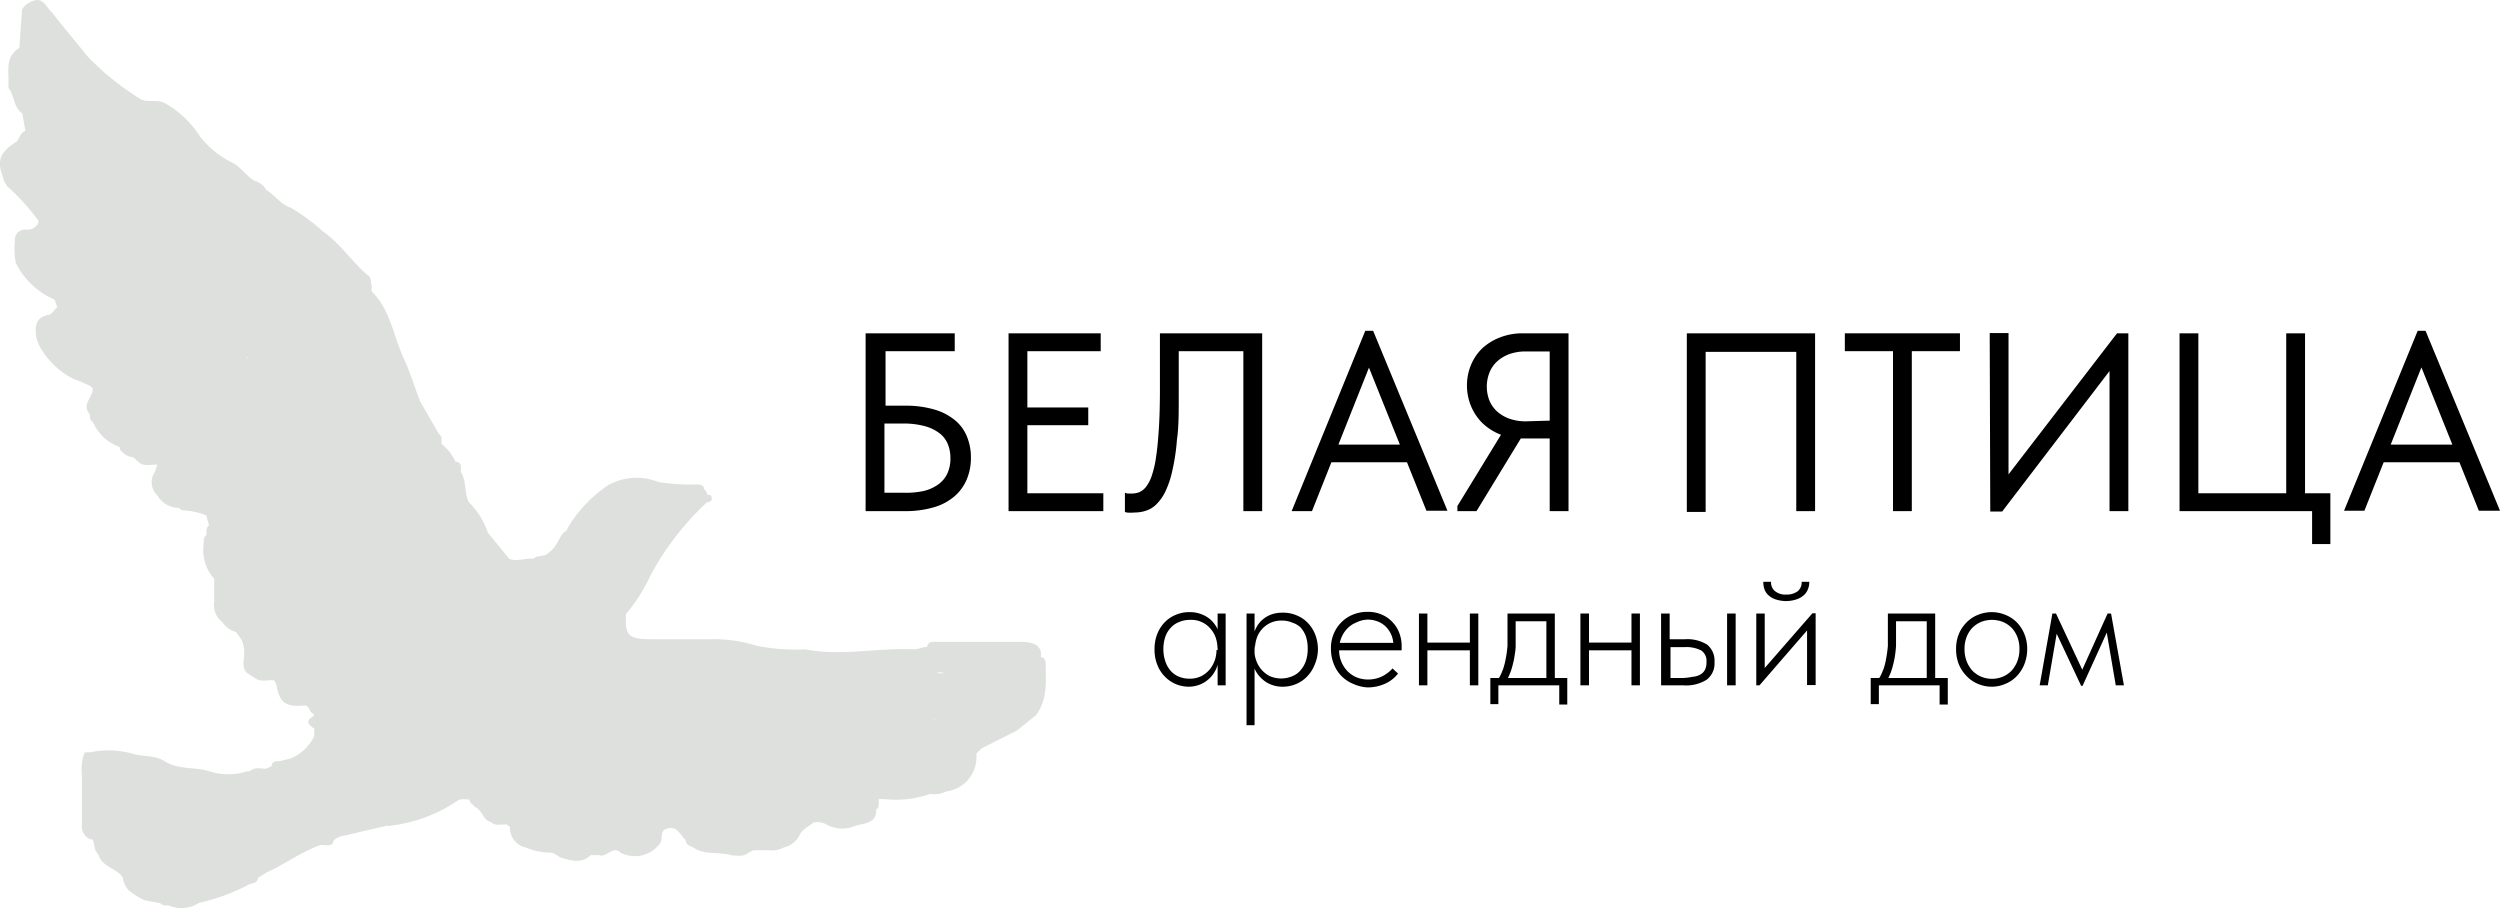 <?xml version="1.0" encoding="UTF-8"?> <svg xmlns="http://www.w3.org/2000/svg" viewBox="0 0 180.68 65.68"><defs><style>.cls-1{fill:#dde0dd;}</style></defs><g id="Слой_2" data-name="Слой 2"><g id="Слой_1-2" data-name="Слой 1"><path class="cls-1" d="M75.57,47.92a.39.39,0,0,0-.35-.43h0c.12-.68-.34-1.09-1.32-1.1-2,0-4.1,0-6.14,0-.31,0-.69-.09-.76.37h-.19a2.9,2.9,0,0,1-.75.17c-2.62-.13-5.24.51-7.87,0h0a14.29,14.29,0,0,1-3.55-.27,10.15,10.15,0,0,0-3.29-.46H47.15c-1.76,0-2-.25-1.9-1.83a12.67,12.67,0,0,0,1.84-2.94,20.86,20.86,0,0,1,4-5.13c.19,0,.39-.08.35-.32s-.2-.21-.35-.24h0a.37.37,0,0,0-.2-.36h0c0-.32-.28-.37-.56-.37a13.49,13.49,0,0,1-2.77-.18h0a4.2,4.2,0,0,0-3.65.26A9.82,9.82,0,0,0,41.12,38l-.2.37h0c-.32.15-.41.47-.58.73h0a2.38,2.38,0,0,1-.78.92l.09.05a.08.08,0,0,1-.09-.05c-.27.23-.72.08-1,.36h0c-.59-.07-1.17.25-1.76,0h0L35.26,38.5h0a5.63,5.63,0,0,0-1.37-2.2h0c-.36-.7-.15-1.53-.59-2.2,0-.29.13-.68-.39-.74h0a3.49,3.49,0,0,0-1-1.28h0c0-.25.08-.54-.2-.73L30.36,29h0c-.39-1-.71-2.09-1.18-3.1-.75-1.6-.93-3.44-2.28-4.8-.1-.1,0-.35-.06-.54s0-.44-.16-.59c-1.23-1-2.05-2.35-3.36-3.26h0A14,14,0,0,0,21,15c-.75-.23-1.13-.92-1.77-1.28h0a1.19,1.19,0,0,0-.58-.55.32.32,0,0,0-.2-.08c-.65-.33-1-1-1.65-1.33a6.77,6.77,0,0,1-2.32-1.86A7.27,7.27,0,0,0,12,7.5h0c-.59-.39-1.39,0-1.94-.4a19.42,19.42,0,0,1-3.71-3C5.47,3,4.61,2,3.75.89,3.3.51,3.11-.35,2.18.16h0a1.17,1.17,0,0,0-.59.55h0c-.06.91-.13,1.83-.19,2.75C.36,4.11.65,5.11.61,6h0v.36c.46.55.34,1.38,1,1.84h0l.2,1.1h0a1.24,1.24,0,0,1,0,.18h0c-.41.13-.41.63-.64.77C0,11-.25,11.6.22,12.82h0a1.37,1.37,0,0,0,.44.77,15.57,15.57,0,0,1,2.11,2.35h0v.18a.88.88,0,0,1-.88.47.74.74,0,0,0-.81.81A5.44,5.44,0,0,0,1.14,19a5.57,5.57,0,0,0,2.8,2.65h0c.07.19.13.37.2.55h0c-.24.17-.32.5-.69.57-.74.14-.91.65-.86,1.28h0c0,1.2,1.69,3.06,3.13,3.48l.79.36.2.19h0c0,.63-.84,1.17-.22,1.85h0c0,.2,0,.42.2.55h0c.07.12.14.24.2.36h0a3.23,3.23,0,0,0,1.76,1.46.39.39,0,0,0,.2.37h0a1.11,1.11,0,0,0,.78.37l.39.36h0c.4.37.91.12,1.35.2h0l-.19.53h0a1.3,1.3,0,0,0,.19,1.67h0a1.84,1.84,0,0,0,1.57.91.46.46,0,0,0,.39.18,5.58,5.58,0,0,1,1.58.35h0c.06.24.13.48.2.72h0c-.27.2-.16.49-.2.73-.22.14-.18.36-.18.56h0a3.1,3.1,0,0,0,.75,2.58c0,.55,0,1.09,0,1.63h0a1.55,1.55,0,0,0,.58,1.49h0a1.79,1.79,0,0,0,1,.73l.39.55h0a2.21,2.21,0,0,1,.2,1c0,.47-.2,1,.19,1.4l.58.37h0c.42.33.91.12,1.37.17a.92.92,0,0,1,.18.3c.22,1.3.65,1.64,2,1.52.42,0,.34.37.56.52s.2.2.06.29c-.59.37-.22.62.12.86h0v.55h0A3.34,3.34,0,0,1,21,54.82l-.79.19c-.28,0-.56,0-.58.36h0l-.4.19c-.39,0-.83-.15-1.17.18h-.19a4.42,4.42,0,0,1-2.74,0h0c-1.06-.33-2.24-.09-3.24-.73-.66-.43-1.53-.31-2.29-.53a6.26,6.26,0,0,0-3.1-.1.78.78,0,0,0-.3,0,.2.2,0,0,0-.08,0,3.34,3.34,0,0,0-.2,1.65V57.2h0c0,.82,0,1.64,0,2.46a1,1,0,0,0,.61,1h.16c.17.36.09.79.42,1.09h0c.22.89,1.34,1,1.76,1.66h0v0a1.78,1.78,0,0,0,.4.91,5.26,5.26,0,0,0,1.17.74h0l1.16.22h0c.15.19.37.16.59.16h0a2.34,2.34,0,0,0,2.18-.18h0A14.81,14.81,0,0,0,17.85,64c.25-.21.76-.08.79-.55h0l.58-.37c1.34-.61,2.52-1.49,3.91-2h0c.35-.08.86.23,1-.36h0a1.61,1.61,0,0,1,.88-.35c1-.25,2-.47,3-.7a.18.18,0,0,0,.21,0A10.69,10.69,0,0,0,33,57.91c.29-.23.62-.12.93-.13h0c0,.28.28.35.39.54h0c.55.22.56.94,1.17,1.1.34.32.78.11,1.17.18l.2.18h0A1.44,1.44,0,0,0,38,61.25a4.59,4.59,0,0,0,1.76.37h0c.34,0,.51.26.78.36.75.22,1.5.46,2.16-.18h0l.59,0h0c.56.22,1-.74,1.57-.17h0a2.25,2.25,0,0,0,2.74-.55h0c.35-.29.09-.78.39-1.1.91-.47,1.13.34,1.57.74,0,.36.33.42.58.55h0c.83.56,1.85.26,2.74.55.4,0,.83.13,1.18-.17l.38-.2h1.18l0,0,0,0a1.67,1.67,0,0,0,1-.19h0a1.73,1.73,0,0,0,1.17-.91c.21-.42.65-.62,1-.9v0h0v0a1.34,1.34,0,0,1,1,.17h0a2.3,2.3,0,0,0,1.92.1c.59-.23,1.67-.13,1.61-1.21.28-.2.16-.5.19-.76l.38,0h0a7.57,7.57,0,0,0,3.34-.37h0a1.92,1.92,0,0,0,1.16-.18h0a2.5,2.5,0,0,0,2.17-2.73h0l.38-.38h0l2.55-1.29,1.37-1.1h0C75.73,50.57,75.58,49.23,75.57,47.92ZM65.24,49.84v0h0l0,0ZM12.06,21.16l-.11,0A.14.14,0,0,1,12.06,21.16Zm9.32,3.06v0h0Zm-5.57-7.43-.08-.05.06,0A.14.14,0,0,1,15.81,16.79Zm2,9a.58.58,0,0,0,.22.08h-.19l0-.08Zm19.4,23.74v0h0Zm5.48-3.85v0h.06ZM67.51,52s0,0,0-.05h.07l0,.05Zm.18-3.44.53.07a.54.54,0,0,1-.53-.08ZM14.13,28.78h-.05v0Zm21,27.12,0,0h-.06ZM27.64,25.5v0l0,0ZM23.69,59.1a.09.09,0,0,0,0-.05h0Zm8.82-2.61h0s0,0,0,0Zm-10-37.8ZM15.28,34.47h0v0A0,0,0,0,0,15.28,34.47Zm.61,2h0v0ZM8.52,62.38v0h0Zm7.16,0h0Zm50-5h0Zm7.76-10.57Z"></path><path d="M62.56,24.09H69v1.29h-5v3.94h1.41a7.26,7.26,0,0,1,2.09.27,4.12,4.12,0,0,1,1.48.75,2.94,2.94,0,0,1,.89,1.18,3.94,3.94,0,0,1,.3,1.56,4,4,0,0,1-.31,1.59,3.31,3.31,0,0,1-.89,1.21,4,4,0,0,1-1.47.78,7.24,7.24,0,0,1-2.09.28H62.56Zm4.22,11.39a3,3,0,0,0,1.07-.5,2,2,0,0,0,.63-.79,2.59,2.59,0,0,0,.21-1.07,2.73,2.73,0,0,0-.18-1,1.87,1.87,0,0,0-.6-.8,3.05,3.05,0,0,0-1.07-.52,5.81,5.81,0,0,0-1.62-.19h-1.3v5h1.36A6.07,6.07,0,0,0,66.78,35.48Z"></path><path d="M72.89,24.09h6.66v1.29h-5.3v4.07h4.4v1.28h-4.4v4.92h5.49v1.29H72.89Z"></path><path d="M81.55,37.05A.74.74,0,0,1,81.3,37V35.61a.7.7,0,0,0,.23.06l.28,0a1.61,1.61,0,0,0,.53-.1,1.32,1.32,0,0,0,.49-.39,2.69,2.69,0,0,0,.41-.8,7.18,7.18,0,0,0,.31-1.35c.09-.57.15-1.25.2-2s.08-1.75.08-2.85V24.09h7.39V36.94H89.86V25.38H85.19v3.28c0,1.2,0,2.24-.13,3.12A15,15,0,0,1,84.73,34a6.82,6.82,0,0,1-.51,1.53,3.29,3.29,0,0,1-.65.92,1.86,1.86,0,0,1-.75.46,2.62,2.62,0,0,1-.83.13A2.76,2.76,0,0,1,81.55,37.05Z"></path><path d="M98.67,23.91h.57l5.37,13h-1.52L98.56,25.63h.75L94.82,36.94H93.35Zm-2.83,8.22H102v1.28H95.84Z"></path><path d="M105.33,36.57l3.37-5.51,1.4.32-3.39,5.56h-1.38ZM112,31.69h-1.92a4.42,4.42,0,0,1-1.68-.3,4,4,0,0,1-1.28-.83,3.72,3.72,0,0,1-.81-1.22,3.88,3.88,0,0,1-.29-1.49,3.82,3.82,0,0,1,.29-1.47,3.54,3.54,0,0,1,.81-1.2,4,4,0,0,1,1.28-.79,4.42,4.42,0,0,1,1.68-.3h3.28V36.94H112Zm0-1.29v-5H110.3a3.49,3.49,0,0,0-1.21.19,2.7,2.7,0,0,0-.9.54,2.24,2.24,0,0,0-.55.81,2.79,2.79,0,0,0,0,2,2.26,2.26,0,0,0,.55.79,2.68,2.68,0,0,0,.9.53,3.49,3.49,0,0,0,1.21.19Z"></path><path d="M121.91,24.09h9.27V36.94h-1.36V25l.42.43h-7.39l.42-.43v12h-1.36Z"></path><path d="M136.81,25.38h-3.48V24.09h8.32v1.29h-3.48V36.94h-1.36Z"></path><path d="M143.8,24.07h1.36v10.7l-.29-.11L153,24.09h.82V36.94h-1.36v-11l.5.22-8.26,10.81h-.86Z"></path><path d="M167.1,36.94h-9.58V24.09h1.36V35.65h6.35V24.09h1.36V35.65h1.83v3.67H167.1Z"></path><path d="M174.73,23.91h.57l5.38,13h-1.53l-4.53-11.31h.76l-4.5,11.31h-1.47Zm-2.82,8.22h6.16v1.28h-6.16Z"></path><path d="M85,49.45a2.34,2.34,0,0,1-.79-.53,2.42,2.42,0,0,1-.56-.85,2.9,2.9,0,0,1-.21-1.14,3,3,0,0,1,.2-1.12,2.55,2.55,0,0,1,.55-.85,2.28,2.28,0,0,1,.8-.53,2.4,2.4,0,0,1,1-.19,2.29,2.29,0,0,1,.81.14,2.21,2.21,0,0,1,.64.36,2.26,2.26,0,0,1,.45.53,1.72,1.72,0,0,1,.23.59l-.13,1h0a2.45,2.45,0,0,0-.12-.75,1.83,1.83,0,0,0-.36-.64A1.8,1.8,0,0,0,86,44.8a1.92,1.92,0,0,0-.77.15,1.6,1.6,0,0,0-.61.41,1.83,1.83,0,0,0-.4.66,2.74,2.74,0,0,0-.14.9,2.65,2.65,0,0,0,.14.87,1.9,1.9,0,0,0,.37.67,1.61,1.61,0,0,0,.6.44,2,2,0,0,0,.78.15,1.86,1.86,0,0,0,.84-.18,2,2,0,0,0,.62-.49,2.3,2.3,0,0,0,.37-.67,2.37,2.37,0,0,0,.12-.73h.11l0,.91a1.82,1.82,0,0,1-.25.67,2,2,0,0,1-.46.55,2,2,0,0,1-.64.38,2.26,2.26,0,0,1-.79.14A2.48,2.48,0,0,1,85,49.45Zm3-1.25,0-.18V45.91l0-.09V44.34h.58v5.19H88Z"></path><path d="M90.09,52.41V44.34h.58v1.48l0,.09v6.5Zm1.81-2.92a1.94,1.94,0,0,1-.64-.38,2.25,2.25,0,0,1-.47-.55,2,2,0,0,1-.24-.67l0-.91h.1a2.39,2.39,0,0,0,.13.73,2,2,0,0,0,1,1.16,2.08,2.08,0,0,0,1.62,0,1.47,1.47,0,0,0,.6-.44,1.92,1.92,0,0,0,.38-.67,2.65,2.65,0,0,0,.13-.87,2.75,2.75,0,0,0-.13-.9,2,2,0,0,0-.4-.66A1.6,1.6,0,0,0,93.4,45a1.87,1.87,0,0,0-.76-.15,1.85,1.85,0,0,0-1.46.65,1.83,1.83,0,0,0-.36.64,2.45,2.45,0,0,0-.12.75h0l-.1-1a2.12,2.12,0,0,1,.23-.6,1.93,1.93,0,0,1,.43-.52,2.1,2.1,0,0,1,.62-.36,2.35,2.35,0,0,1,.82-.13,2.43,2.43,0,0,1,1,.19,2.28,2.28,0,0,1,.8.53,2.55,2.55,0,0,1,.55.85,3,3,0,0,1,.2,1.12A2.9,2.9,0,0,1,95,48.07a2.57,2.57,0,0,1-.56.85,2.38,2.38,0,0,1-.8.53,2.48,2.48,0,0,1-.93.18A2.21,2.21,0,0,1,91.9,49.49Z"></path><path d="M97.81,49.43a2.66,2.66,0,0,1-.84-.55A2.59,2.59,0,0,1,96.4,48a2.92,2.92,0,0,1-.21-1.13,2.62,2.62,0,0,1,.22-1.11,2.55,2.55,0,0,1,.59-.84,2.48,2.48,0,0,1,.83-.52,2.69,2.69,0,0,1,1-.18,2.45,2.45,0,0,1,1.08.22,2.21,2.21,0,0,1,.77.57,2.27,2.27,0,0,1,.47.79,2.67,2.67,0,0,1,.15.88V47H96.65v-.54H101l-.29.44v-.21a2.13,2.13,0,0,0-.12-.72,2,2,0,0,0-.37-.61,1.67,1.67,0,0,0-.59-.42,2,2,0,0,0-.79-.16A2,2,0,0,0,98,45a1.79,1.79,0,0,0-.64.44,2,2,0,0,0-.42.66,2.15,2.15,0,0,0-.16.85,2.17,2.17,0,0,0,.17.89,2.12,2.12,0,0,0,.45.68,2,2,0,0,0,.66.44,2.24,2.24,0,0,0,.81.15,2.31,2.31,0,0,0,1-.22,2.48,2.48,0,0,0,.77-.58l.4.37a2.48,2.48,0,0,1-1,.76,3.07,3.07,0,0,1-1.21.24A2.84,2.84,0,0,1,97.81,49.43Z"></path><path d="M102.55,48.2V44.34h.61v5.19h-.61Zm.42-1.76h3.45V47H103Zm3.26,1.76V44.34h.61v5.19h-.61Z"></path><path d="M107.71,49h5.56v1.92h-.58V49.53h-4.4v1.36h-.58Zm.89-.55a5.31,5.31,0,0,0,.22-.83,8.88,8.88,0,0,0,.13-.94c0-.34,0-.68,0-1V44.34h3.42v4.77h-.61V44.67l.29.23h-2.76l.25-.23v1.14q0,.44,0,.87c0,.29-.06.58-.1.86a7.54,7.54,0,0,1-.2.82,4.68,4.68,0,0,1-.32.76l-.67,0A2.63,2.63,0,0,0,108.6,48.42Z"></path><path d="M114.22,48.2V44.34h.62v5.19h-.62Zm.42-1.76h3.46V47h-3.46Zm3.27,1.76V44.34h.61v5.19h-.61Z"></path><path d="M123.38,46.59a1.49,1.49,0,0,1,.53,1.26,1.47,1.47,0,0,1-.56,1.27,2.77,2.77,0,0,1-1.69.41h-1.61V44.34h.62V46.2h1.11A2.7,2.7,0,0,1,123.38,46.59Zm-1,2.32a1.32,1.32,0,0,0,.54-.18.84.84,0,0,0,.31-.34,1.21,1.21,0,0,0,.1-.54.9.9,0,0,0-.38-.84,2.38,2.38,0,0,0-1.22-.24h-1V49h.91A4.26,4.26,0,0,0,122.34,48.91Zm2.44-4.57h.62v5.19h-.62Z"></path><path d="M126.93,44.34h.61v4.28l-.3,0,3.75-4.3h.23v5.19h-.62V45.19l.41-.1-3.85,4.44h-.23Zm1.47-1a1.4,1.4,0,0,1-.53-.27,1.08,1.08,0,0,1-.33-.43,1.55,1.55,0,0,1-.1-.59H128a.79.79,0,0,0,.28.67,1.18,1.18,0,0,0,.82.25,1.32,1.32,0,0,0,.81-.23.83.83,0,0,0,.3-.69h.55a1.38,1.38,0,0,1-.12.59,1.1,1.1,0,0,1-.34.43,1.52,1.52,0,0,1-.54.27,2.36,2.36,0,0,1-1.36,0Z"></path><path d="M135.2,49h5.57v1.92h-.59V49.53h-4.39v1.36h-.59Zm.89-.55a4.4,4.4,0,0,0,.22-.83,8.88,8.88,0,0,0,.13-.94c0-.34,0-.68,0-1V44.34h3.42v4.77h-.61V44.67l.29.23h-2.76l.25-.23v1.14q0,.44,0,.87a8.08,8.08,0,0,1-.1.86,7.54,7.54,0,0,1-.2.82,3.94,3.94,0,0,1-.32.76l-.67,0A2.63,2.63,0,0,0,136.09,48.42Z"></path><path d="M142.94,49.42a2.33,2.33,0,0,1-.82-.57,2.67,2.67,0,0,1-.56-.86,2.94,2.94,0,0,1-.19-1.09,2.81,2.81,0,0,1,.19-1.06,2.62,2.62,0,0,1,.56-.85,2.42,2.42,0,0,1,.82-.55,2.7,2.7,0,0,1,1-.2,2.6,2.6,0,0,1,1,.2,2.46,2.46,0,0,1,.83.55,2.63,2.63,0,0,1,.54.84,2.83,2.83,0,0,1,.2,1.07,2.94,2.94,0,0,1-.2,1.09,2.62,2.62,0,0,1-.54.86,2.37,2.37,0,0,1-.83.57,2.44,2.44,0,0,1-1,.21A2.53,2.53,0,0,1,142.94,49.42Zm1.82-.52a2,2,0,0,0,.63-.44,2.2,2.2,0,0,0,.41-.68,2.46,2.46,0,0,0,.15-.88,2.35,2.35,0,0,0-.15-.86,2,2,0,0,0-.41-.66,2,2,0,0,0-.63-.43,2.18,2.18,0,0,0-1.59,0,2,2,0,0,0-.63.43,2,2,0,0,0-.41.66,2.35,2.35,0,0,0-.15.86,2.46,2.46,0,0,0,.15.88,2.2,2.2,0,0,0,.41.68,2,2,0,0,0,.63.44,2.06,2.06,0,0,0,1.59,0Z"></path><path d="M148.33,44.34h.26l1.9,4.06,1.83-4.06h.25l.93,5.19h-.59l-.65-3.81-1.75,3.85h-.1l-1.77-3.77L148,49.53h-.59Z"></path></g></g></svg> 